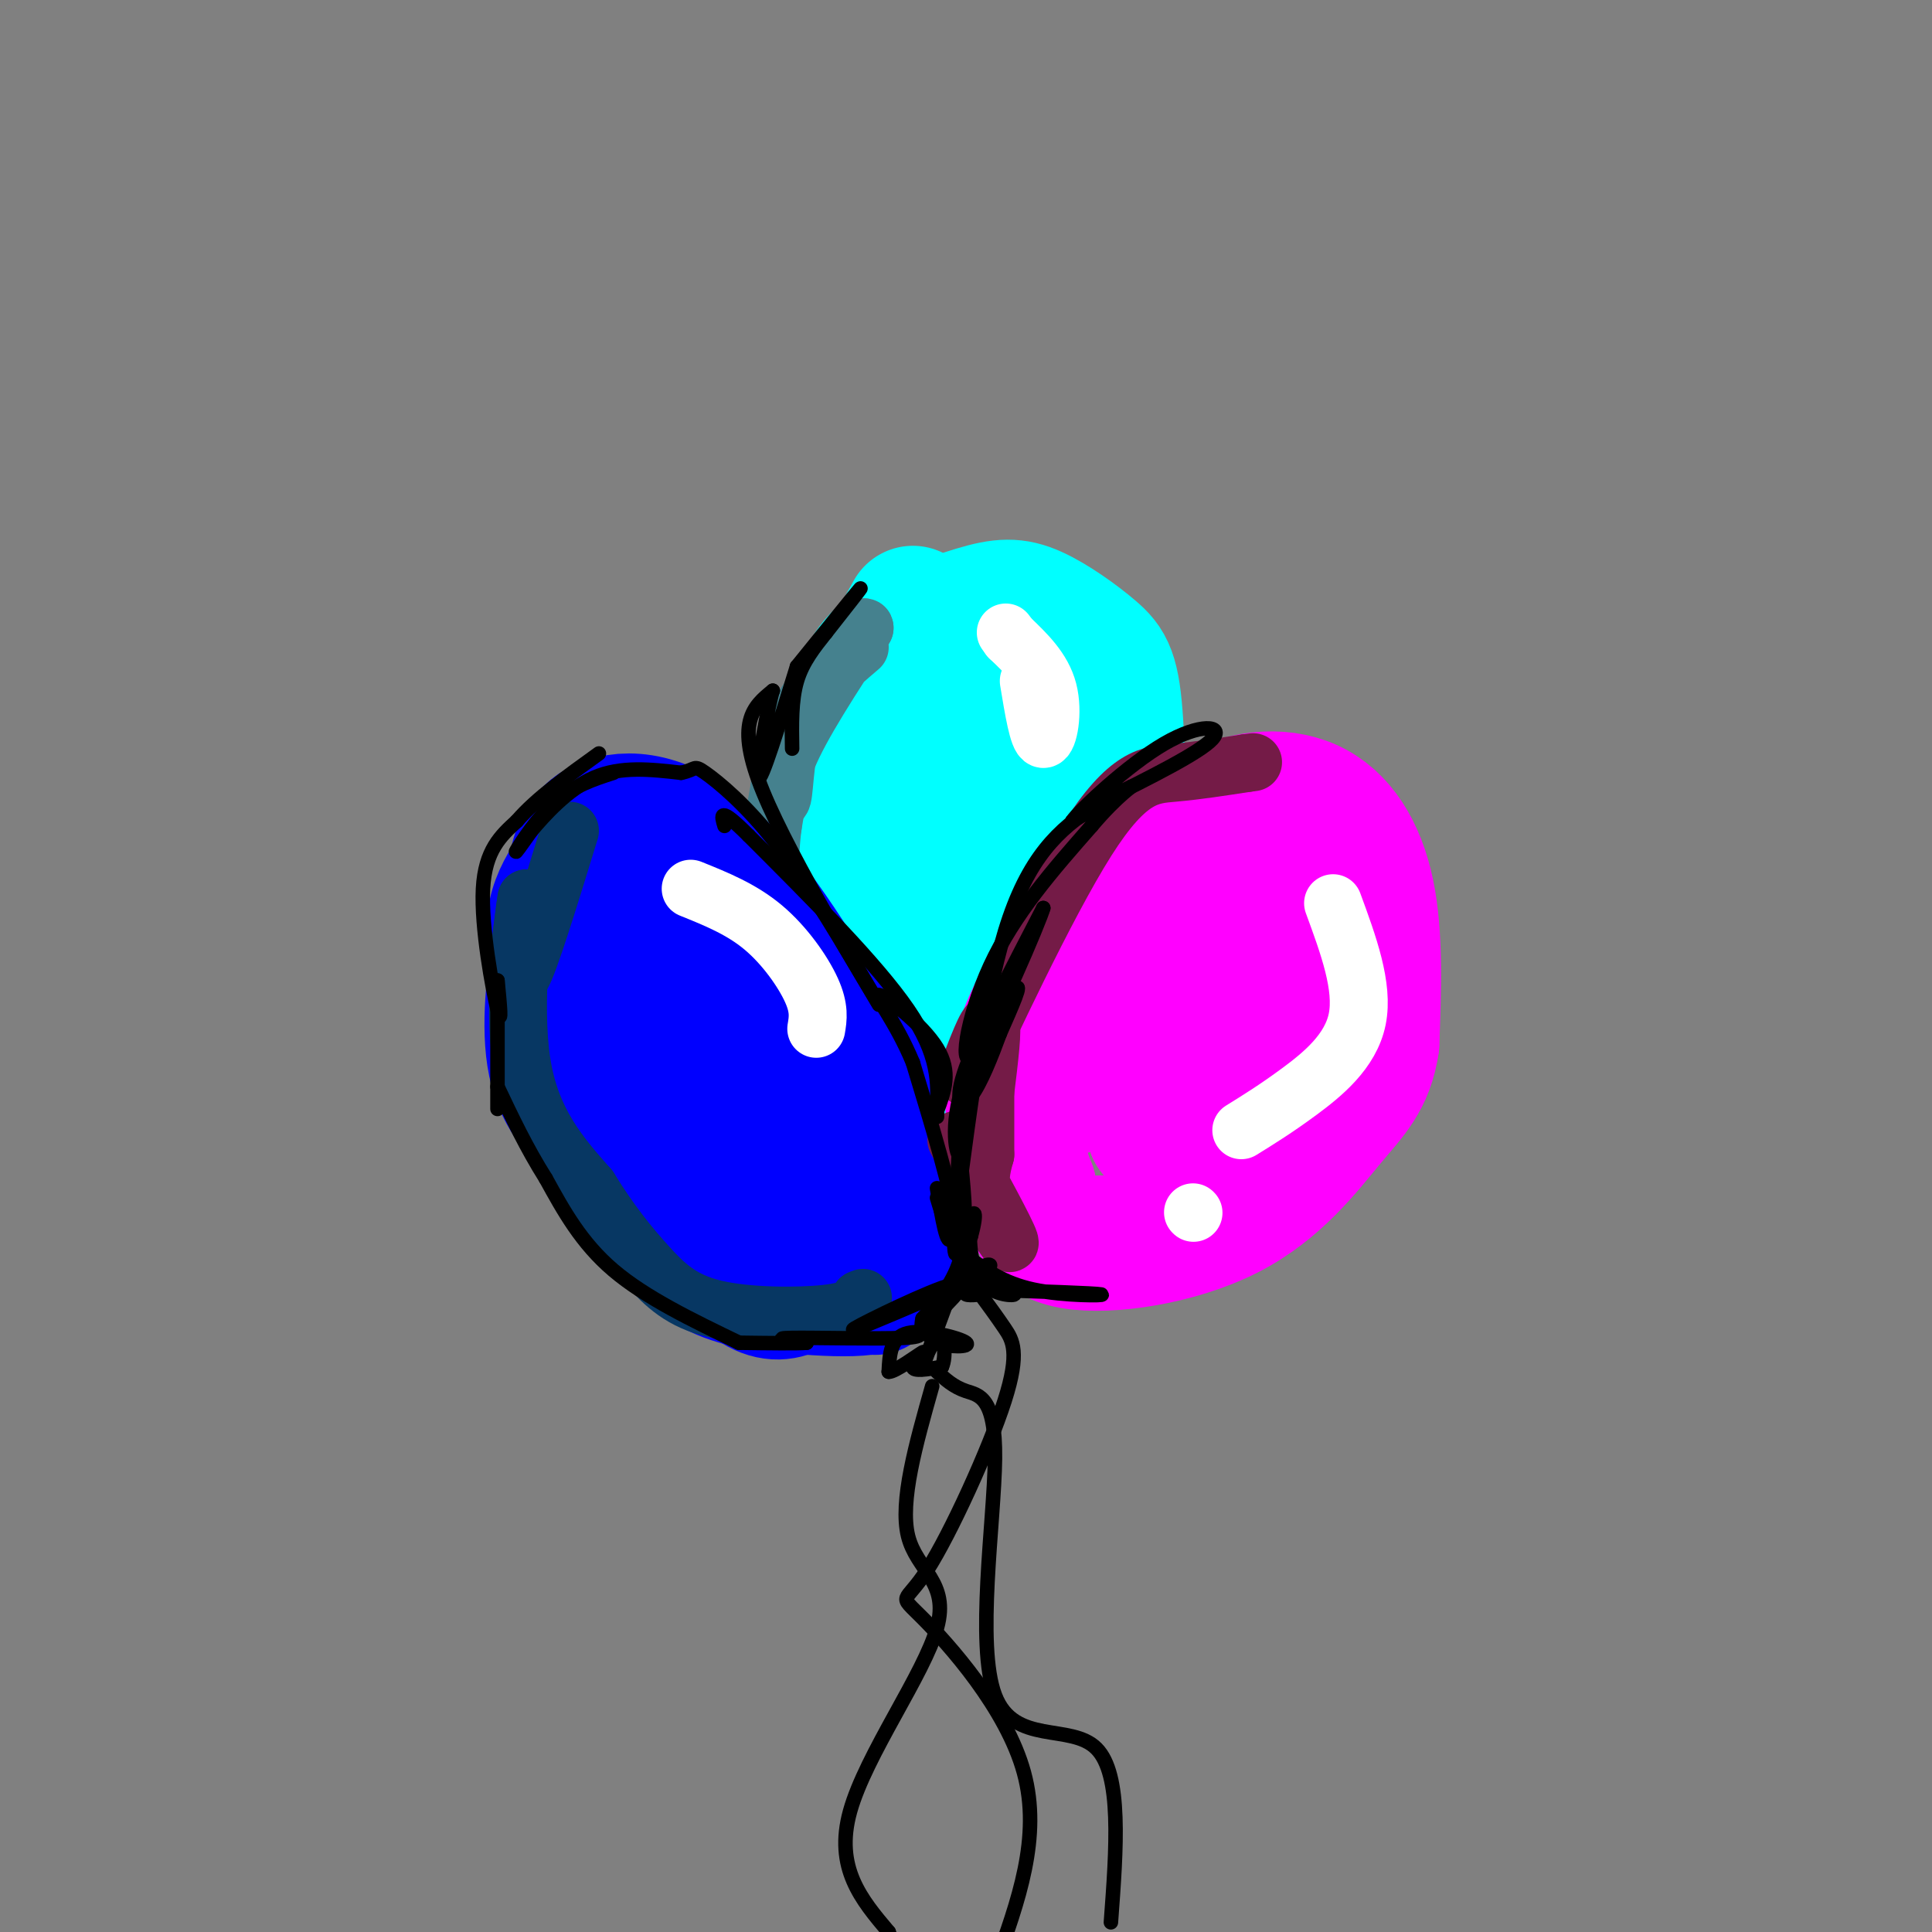 <svg viewBox='0 0 400 400' version='1.1' xmlns='http://www.w3.org/2000/svg' xmlns:xlink='http://www.w3.org/1999/xlink'><rect x="0" y="0" width="400" height="400" fill="#808080" stroke="none"/><g fill='none' stroke='rgb(0,255,255)' stroke-width='28' stroke-linecap='round' stroke-linejoin='round'><path d='M189,127c-3.970,7.107 -7.940,14.214 -10,27c-2.060,12.786 -2.208,31.250 -3,31c-0.792,-0.250 -2.226,-19.214 -2,-29c0.226,-9.786 2.113,-10.393 4,-11'/><path d='M178,145c1.034,-3.510 1.618,-6.785 6,-10c4.382,-3.215 12.560,-6.369 18,-8c5.440,-1.631 8.140,-1.738 12,0c3.860,1.738 8.880,5.322 12,8c3.120,2.678 4.340,4.452 5,15c0.660,10.548 0.760,29.871 0,40c-0.760,10.129 -2.380,11.065 -4,12'/><path d='M227,202c-2.457,6.317 -6.601,16.110 -10,21c-3.399,4.890 -6.055,4.877 -11,5c-4.945,0.123 -12.181,0.384 -16,0c-3.819,-0.384 -4.220,-1.411 -7,-7c-2.780,-5.589 -7.937,-15.740 -10,-25c-2.063,-9.260 -1.031,-17.630 0,-26'/><path d='M173,170c0.258,-6.077 0.903,-8.269 1,-10c0.097,-1.731 -0.356,-3.000 6,-9c6.356,-6.000 19.519,-16.731 20,-13c0.481,3.731 -11.720,21.923 -17,35c-5.280,13.077 -3.640,21.038 -2,29'/><path d='M181,202c-0.064,6.228 0.777,7.298 4,9c3.223,1.702 8.829,4.035 12,5c3.171,0.965 3.906,0.561 5,-9c1.094,-9.561 2.547,-28.281 4,-47'/><path d='M206,160c0.833,-9.667 0.917,-10.333 1,-11'/></g>
<g fill='none' stroke='rgb(69,129,142)' stroke-width='12' stroke-linecap='round' stroke-linejoin='round'><path d='M178,134c-5.220,4.452 -10.440,8.905 -13,15c-2.560,6.095 -2.458,13.833 -3,16c-0.542,2.167 -1.726,-1.238 1,-8c2.726,-6.762 9.363,-16.881 16,-27'/><path d='M179,130c0.133,-1.489 -7.533,8.289 -12,17c-4.467,8.711 -5.733,16.356 -7,24'/><path d='M160,171c-1.137,8.596 -0.480,18.088 0,24c0.480,5.912 0.783,8.246 5,16c4.217,7.754 12.348,20.930 19,27c6.652,6.070 11.826,5.035 17,4'/><path d='M201,242c5.178,-0.978 9.622,-5.422 10,-7c0.378,-1.578 -3.311,-0.289 -7,1'/><path d='M204,236c0.956,0.422 6.844,0.978 11,-1c4.156,-1.978 6.578,-6.489 9,-11'/></g>
<g fill='none' stroke='rgb(255,0,255)' stroke-width='12' stroke-linecap='round' stroke-linejoin='round'><path d='M234,205c-0.917,-1.083 -1.833,-2.167 -3,0c-1.167,2.167 -2.583,7.583 -4,13'/><path d='M227,218c0.000,0.000 0.100,0.100 0.1,0.1'/></g>
<g fill='none' stroke='rgb(255,0,255)' stroke-width='28' stroke-linecap='round' stroke-linejoin='round'><path d='M232,196c-4.267,13.911 -8.533,27.822 -10,29c-1.467,1.178 -0.133,-10.378 3,-19c3.133,-8.622 8.067,-14.311 13,-20'/><path d='M238,186c3.931,-6.635 7.260,-13.222 13,-17c5.740,-3.778 13.892,-4.748 20,-2c6.108,2.748 10.174,9.214 12,18c1.826,8.786 1.413,19.893 1,31'/><path d='M284,216c-1.093,7.399 -4.324,10.396 -9,16c-4.676,5.604 -10.797,13.817 -21,19c-10.203,5.183 -24.486,7.338 -32,6c-7.514,-1.338 -8.257,-6.169 -9,-11'/><path d='M213,246c-2.619,-6.286 -4.667,-16.500 -2,-27c2.667,-10.500 10.048,-21.286 17,-29c6.952,-7.714 13.476,-12.357 20,-17'/><path d='M248,173c5.534,-3.246 9.370,-2.860 11,2c1.630,4.860 1.054,14.193 0,21c-1.054,6.807 -2.587,11.088 -6,17c-3.413,5.912 -8.707,13.456 -14,21'/><path d='M239,234c1.333,-0.833 11.667,-13.417 22,-26'/></g>
<g fill='none' stroke='rgb(0,0,255)' stroke-width='28' stroke-linecap='round' stroke-linejoin='round'><path d='M169,219c7.400,16.533 14.800,33.067 16,32c1.200,-1.067 -3.800,-19.733 -7,-29c-3.200,-9.267 -4.600,-9.133 -6,-9'/><path d='M172,213c-5.345,-8.774 -15.708,-26.208 -25,-35c-9.292,-8.792 -17.512,-8.940 -22,-7c-4.488,1.940 -5.244,5.970 -6,10'/><path d='M119,181c-2.889,4.400 -7.111,10.400 -2,24c5.111,13.600 19.556,34.800 34,56'/><path d='M151,261c8.500,9.833 12.750,6.417 17,3'/><path d='M168,264c0.000,0.000 14.000,-2.000 14,-2'/><path d='M182,261c-0.512,3.875 -1.024,7.750 -1,4c0.024,-3.750 0.583,-15.125 1,-20c0.417,-4.875 0.690,-3.250 -4,-9c-4.690,-5.750 -14.345,-18.875 -24,-32'/><path d='M154,204c-5.394,-6.843 -6.879,-7.950 -10,-9c-3.121,-1.050 -7.878,-2.044 -10,-3c-2.122,-0.956 -1.610,-1.875 -3,1c-1.390,2.875 -4.682,9.543 -3,17c1.682,7.457 8.338,15.702 14,21c5.662,5.298 10.331,7.649 15,10'/><path d='M157,241c3.800,1.067 5.800,-1.267 10,2c4.200,3.267 10.600,12.133 17,21'/><path d='M184,264c-1.000,3.833 -12.000,2.917 -23,2'/><path d='M161,266c-4.000,0.333 -2.500,0.167 -1,0'/><path d='M159,266c-5.667,-1.167 -11.333,-2.333 -16,-7c-4.667,-4.667 -8.333,-12.833 -12,-21'/><path d='M120,186c-1.356,1.889 -2.711,3.778 -4,10c-1.289,6.222 -2.511,16.778 -1,24c1.511,7.222 5.756,11.111 10,15'/></g>
<g fill='none' stroke='rgb(7,55,99)' stroke-width='12' stroke-linecap='round' stroke-linejoin='round'><path d='M118,172c-4.250,13.833 -8.500,27.667 -10,30c-1.500,2.333 -0.250,-6.833 1,-16'/><path d='M109,186c-0.689,3.911 -2.911,21.689 -1,34c1.911,12.311 7.956,19.156 14,26'/><path d='M122,246c4.380,7.126 8.329,11.941 12,16c3.671,4.059 7.065,7.362 14,9c6.935,1.638 17.410,1.611 23,1c5.590,-0.611 6.295,-1.805 7,-3'/><path d='M178,269c1.167,-0.500 0.583,-0.250 0,0'/></g>
<g fill='none' stroke='rgb(116,27,71)' stroke-width='12' stroke-linecap='round' stroke-linejoin='round'><path d='M198,236c5.200,9.533 10.400,19.067 11,21c0.600,1.933 -3.400,-3.733 -5,-8c-1.600,-4.267 -0.800,-7.133 0,-10'/><path d='M204,239c0.000,-3.833 0.000,-8.417 0,-13'/><path d='M204,226c0.833,-6.750 1.667,-13.500 1,-14c-0.667,-0.500 -2.833,5.250 -5,11'/><path d='M200,223c3.988,-8.571 16.458,-35.500 25,-49c8.542,-13.500 13.155,-13.571 18,-14c4.845,-0.429 9.923,-1.214 15,-2'/><path d='M258,158c2.500,-0.333 1.250,-0.167 0,0'/></g>
<g fill='none' stroke='rgb(255,255,255)' stroke-width='12' stroke-linecap='round' stroke-linejoin='round'><path d='M276,187c3.178,8.644 6.356,17.289 5,24c-1.356,6.711 -7.244,11.489 -12,15c-4.756,3.511 -8.378,5.756 -12,8'/><path d='M247,251c0.000,0.000 0.100,0.100 0.1,0.1'/><path d='M143,184c5.244,2.111 10.489,4.222 15,8c4.511,3.778 8.289,9.222 10,13c1.711,3.778 1.356,5.889 1,8'/><path d='M213,141c0.978,5.933 1.956,11.867 3,12c1.044,0.133 2.156,-5.533 1,-10c-1.156,-4.467 -4.578,-7.733 -8,-11'/><path d='M209,132c-1.333,-1.833 -0.667,-0.917 0,0'/></g>
<g fill='none' stroke='rgb(0,0,0)' stroke-width='3' stroke-linecap='round' stroke-linejoin='round'><path d='M192,269c-8.644,3.689 -17.289,7.378 -15,6c2.289,-1.378 15.511,-7.822 20,-9c4.489,-1.178 0.244,2.911 -4,7'/><path d='M193,273c-0.935,2.158 -1.271,4.053 1,5c2.271,0.947 7.150,0.947 6,0c-1.150,-0.947 -8.329,-2.842 -12,-2c-3.671,0.842 -3.836,4.421 -4,8'/><path d='M184,284c1.155,0.155 6.042,-3.458 7,-4c0.958,-0.542 -2.012,1.988 -2,3c0.012,1.012 3.006,0.506 6,0'/><path d='M195,283c1.000,-2.036 0.500,-7.125 -1,-6c-1.500,1.125 -4.000,8.464 -3,6c1.000,-2.464 5.500,-14.732 10,-27'/><path d='M201,256c1.560,-5.530 0.459,-5.853 0,-3c-0.459,2.853 -0.278,8.884 2,12c2.278,3.116 6.651,3.319 7,3c0.349,-0.319 -3.325,-1.159 -7,-2'/><path d='M203,266c-2.155,-0.565 -4.041,-0.976 -3,-2c1.041,-1.024 5.011,-2.660 5,-2c-0.011,0.660 -4.003,3.617 -5,5c-0.997,1.383 1.002,1.191 3,1'/><path d='M203,268c1.683,2.292 3.367,4.584 5,7c1.633,2.416 3.217,4.957 0,15c-3.217,10.043 -11.233,27.589 -16,35c-4.767,7.411 -6.283,4.688 -1,10c5.283,5.312 17.367,18.661 21,32c3.633,13.339 -1.183,26.670 -6,40'/><path d='M193,287c-3.375,11.935 -6.750,23.869 -5,31c1.750,7.131 8.625,9.458 6,19c-2.625,9.542 -14.750,26.298 -18,38c-3.250,11.702 2.375,18.351 8,25'/><path d='M184,400c1.333,4.167 0.667,2.083 0,0'/><path d='M194,284c1.694,1.560 3.388,3.120 6,4c2.612,0.880 6.144,1.081 6,14c-0.144,12.919 -3.962,38.555 0,49c3.962,10.445 15.703,5.699 21,11c5.297,5.301 4.148,20.651 3,36'/><path d='M204,267c11.378,0.378 22.756,0.756 24,1c1.244,0.244 -7.644,0.356 -14,-1c-6.356,-1.356 -10.178,-4.178 -14,-7'/><path d='M200,260c-3.333,-3.167 -4.667,-7.583 -6,-12'/><path d='M194,246c1.083,6.417 2.167,12.833 3,10c0.833,-2.833 1.417,-14.917 2,-27'/><path d='M199,229c0.494,-1.488 0.730,8.292 0,10c-0.730,1.708 -2.427,-4.656 0,-13c2.427,-8.344 8.979,-18.670 11,-21c2.021,-2.330 -0.490,3.335 -3,9'/><path d='M207,214c-1.571,4.298 -4.000,10.542 -6,13c-2.000,2.458 -3.571,1.131 -1,-6c2.571,-7.131 9.286,-20.065 16,-33'/><path d='M216,188c-0.619,2.405 -10.167,24.917 -14,30c-3.833,5.083 -1.952,-7.262 3,-18c4.952,-10.738 12.976,-19.869 21,-29'/><path d='M226,171c5.578,-6.600 9.022,-8.600 8,-8c-1.022,0.600 -6.511,3.800 -12,7'/><path d='M222,170c1.571,-2.321 11.500,-11.625 19,-16c7.500,-4.375 12.571,-3.821 10,-1c-2.571,2.821 -12.786,7.911 -23,13'/><path d='M228,166c-7.311,4.644 -14.089,9.756 -19,24c-4.911,14.244 -7.956,37.622 -11,61'/><path d='M198,251c-1.311,11.667 0.911,10.333 0,3c-0.911,-7.333 -4.956,-20.667 -9,-34'/><path d='M189,220c-3.690,-8.929 -8.417,-14.250 -7,-14c1.417,0.250 8.976,6.071 12,11c3.024,4.929 1.512,8.964 0,13'/><path d='M194,230c0.000,2.167 0.000,1.083 0,0'/><path d='M194,230c0.250,-5.750 0.500,-11.500 -6,-21c-6.500,-9.500 -19.750,-22.750 -33,-36'/><path d='M155,173c-6.333,-6.333 -5.667,-4.167 -5,-2'/><path d='M127,160c-4.111,1.333 -8.222,2.667 -12,6c-3.778,3.333 -7.222,8.667 -8,10c-0.778,1.333 1.111,-1.333 3,-4'/><path d='M110,172c2.556,-3.022 7.444,-8.578 13,-11c5.556,-2.422 11.778,-1.711 18,-1'/><path d='M141,160c3.274,-0.655 2.458,-1.792 5,0c2.542,1.792 8.440,6.512 15,15c6.560,8.488 13.780,20.744 21,33'/><path d='M182,208c-2.156,-3.711 -18.044,-29.489 -24,-44c-5.956,-14.511 -1.978,-17.756 2,-21'/><path d='M160,143c-0.711,1.756 -3.489,16.644 -3,18c0.489,1.356 4.244,-10.822 8,-23'/><path d='M165,138c6.000,-7.417 12.000,-14.833 13,-16c1.000,-1.167 -3.000,3.917 -7,9'/><path d='M171,131c-2.378,3.000 -4.822,6.000 -6,10c-1.178,4.000 -1.089,9.000 -1,14'/><path d='M199,241c0.667,6.833 1.333,13.667 0,19c-1.333,5.333 -4.667,9.167 -8,13'/><path d='M191,273c-0.738,2.929 1.417,3.750 -4,4c-5.417,0.250 -18.405,-0.071 -23,0c-4.595,0.071 -0.798,0.536 3,1'/><path d='M167,278c-1.833,0.167 -7.917,0.083 -14,0'/><path d='M153,278c-9.667,-4.667 -19.333,-9.333 -26,-15c-6.667,-5.667 -10.333,-12.333 -14,-19'/><path d='M113,244c-4.000,-6.333 -7.000,-12.667 -10,-19'/><path d='M103,225c0.000,3.333 0.000,6.667 0,3c0.000,-3.667 0.000,-14.333 0,-25'/><path d='M103,203c0.489,5.000 0.978,10.000 0,6c-0.978,-4.000 -3.422,-17.000 -3,-25c0.422,-8.000 3.711,-11.000 7,-14'/><path d='M107,170c4.000,-4.667 10.500,-9.333 17,-14'/></g>
</svg>